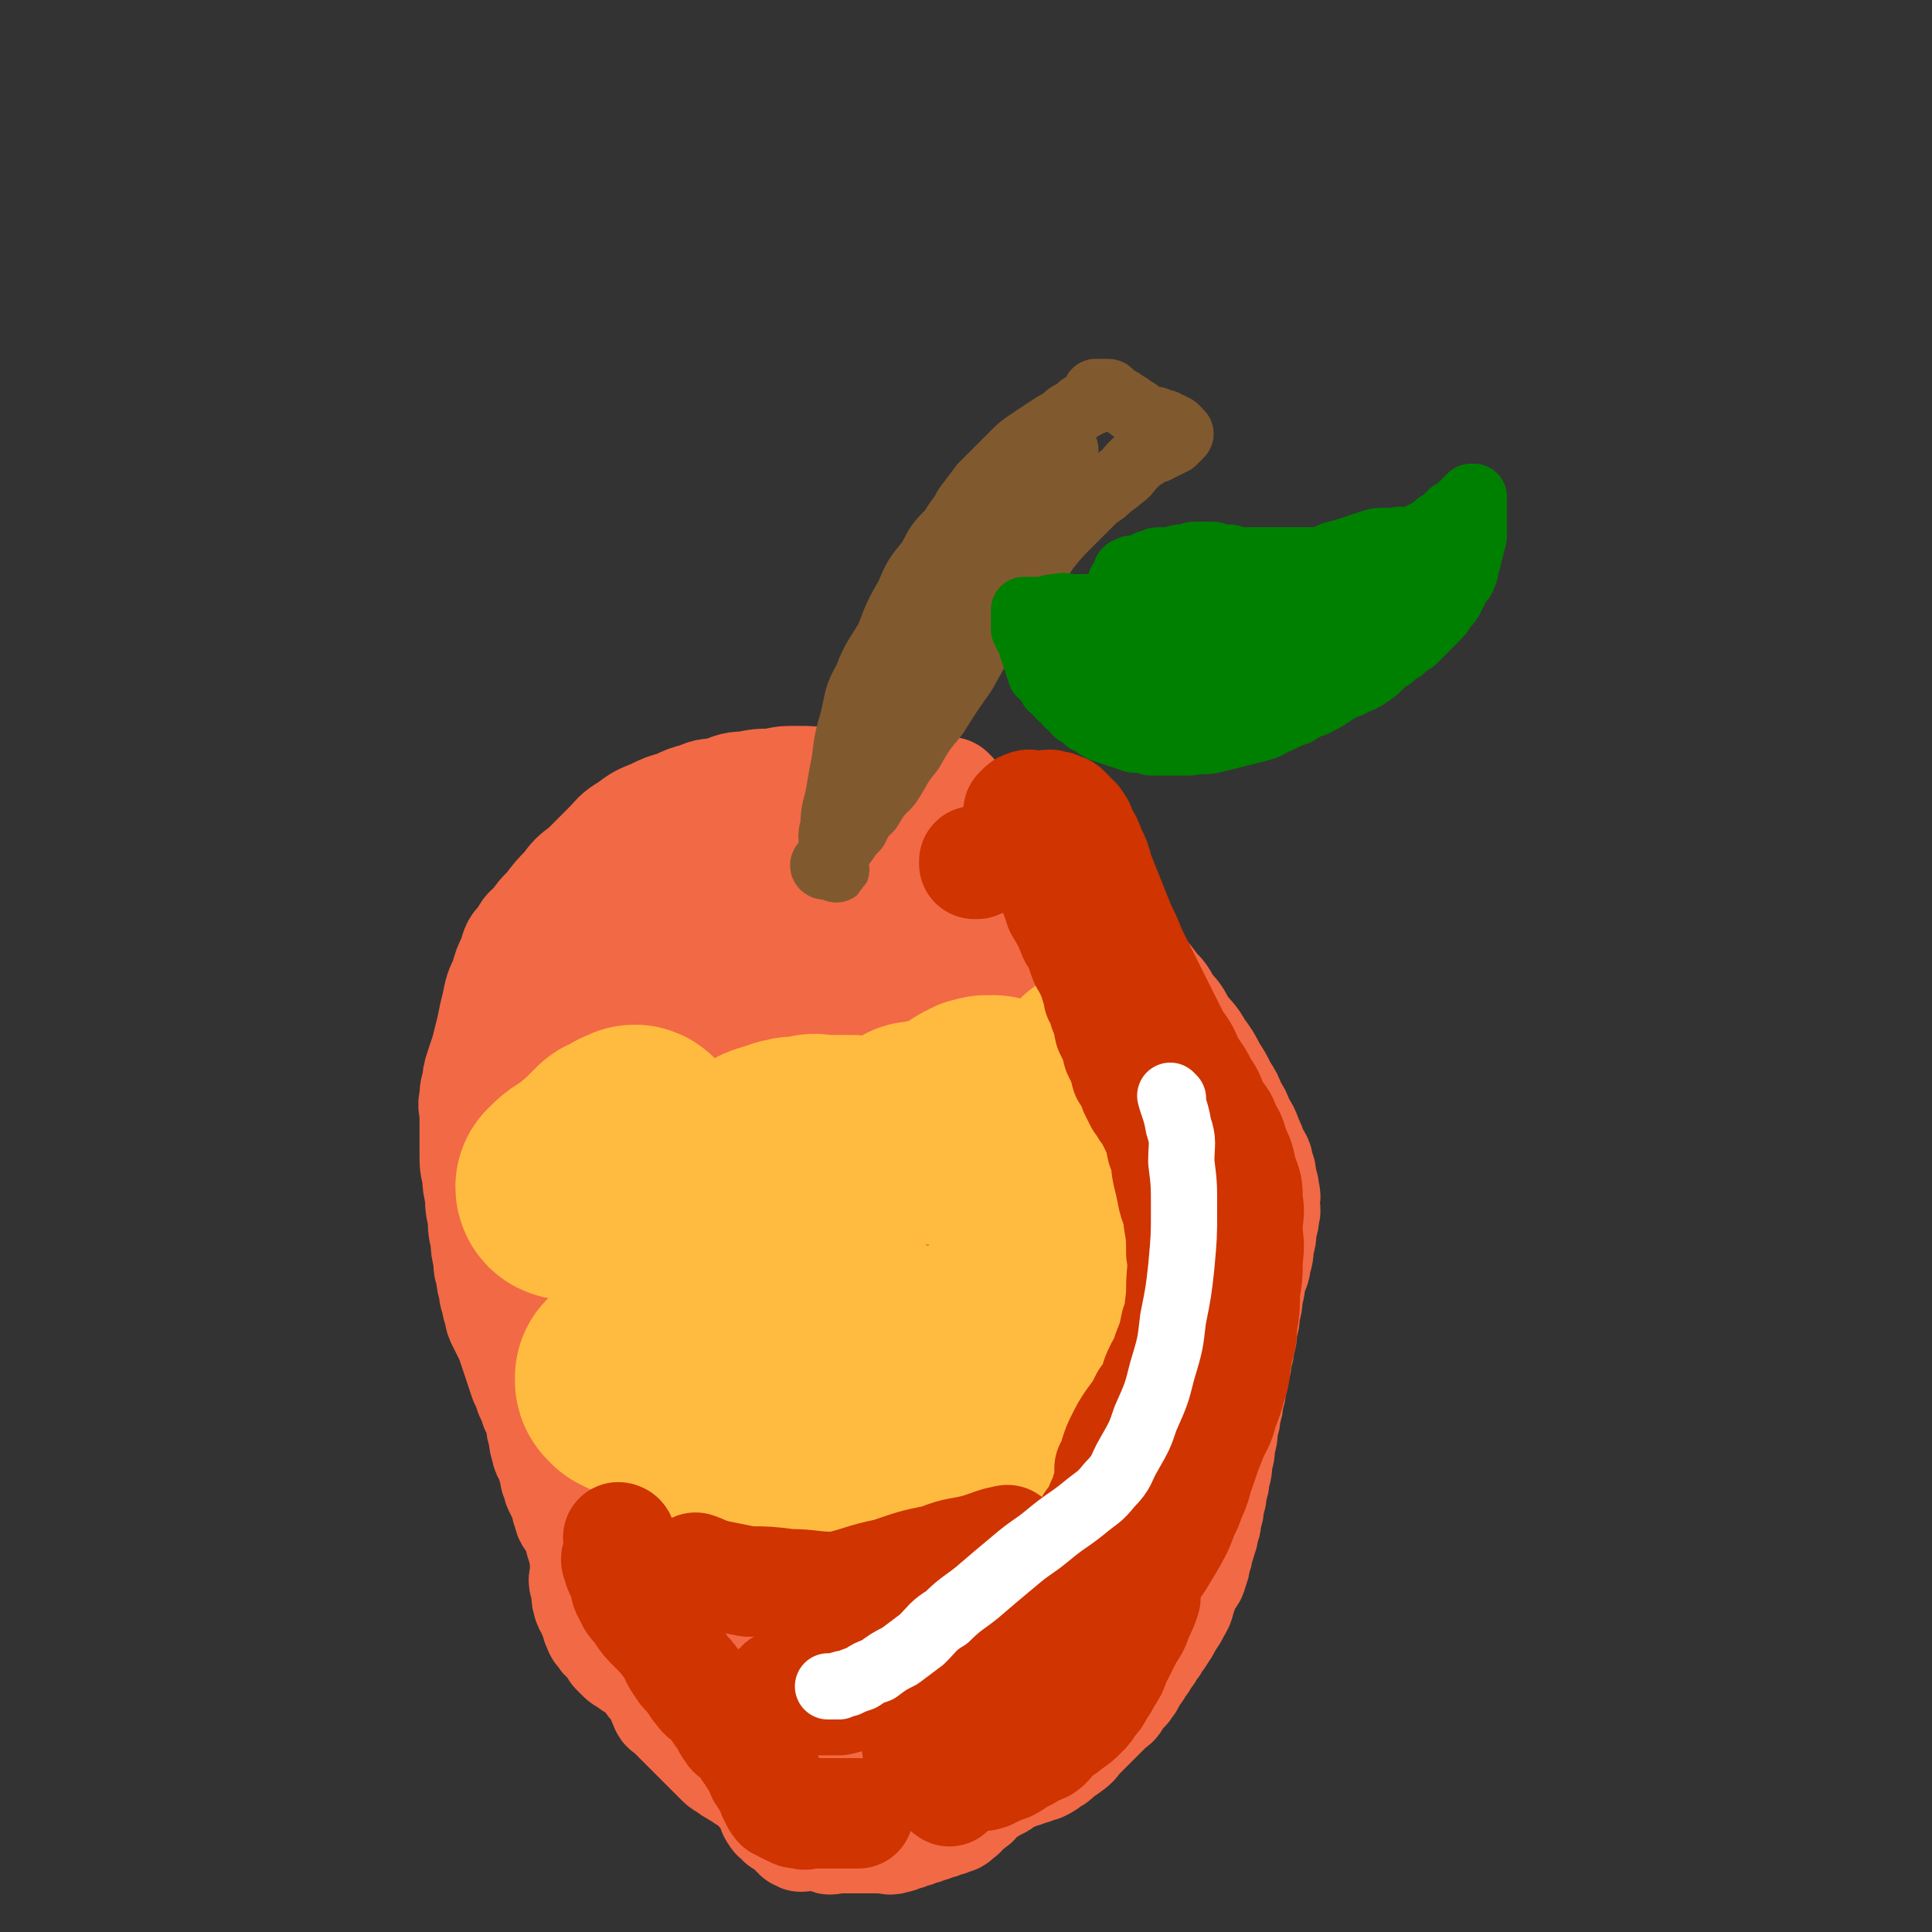 <svg viewBox='0 0 700 700' version='1.1' xmlns='http://www.w3.org/2000/svg' xmlns:xlink='http://www.w3.org/1999/xlink'><rect x="0" y="0" width="700" height="700" fill="#333333" stroke="none"/><g fill='none' stroke='rgb(242,105,70)' stroke-width='40' stroke-linecap='round' stroke-linejoin='round'><path d='M346,314c0,0 -1,-1 -1,-1 0,0 0,0 1,1 0,0 0,0 0,0 0,0 0,0 -1,-1 -1,-1 -1,-1 -2,-1 -1,-1 -1,0 -2,0 -1,0 -2,0 -2,0 -3,-1 -2,-1 -4,-2 -2,-1 -2,-1 -3,-1 -2,-1 -2,-1 -4,-1 -2,0 -2,0 -3,0 -2,0 -3,0 -4,0 -2,-1 -2,-1 -3,-1 -3,-1 -3,0 -5,0 -3,-1 -3,-1 -5,-1 -3,-1 -3,-1 -5,-1 -3,-1 -3,0 -5,0 -3,-1 -3,-1 -6,-1 -2,0 -2,0 -4,0 -2,0 -2,-1 -4,0 -2,0 -2,0 -4,1 -2,0 -2,0 -4,1 -3,0 -3,0 -5,1 -2,0 -2,0 -4,1 -2,0 -2,0 -4,1 -2,0 -2,0 -4,0 -2,0 -2,-1 -4,0 -2,0 -2,0 -3,1 -2,0 -2,0 -3,0 -2,0 -2,-1 -3,0 -2,0 -2,0 -3,1 -2,0 -2,0 -3,1 -2,0 -2,0 -3,1 -2,1 -2,1 -3,2 -2,1 -2,1 -3,2 -2,1 -2,1 -3,2 -2,1 -2,1 -3,2 -2,1 -2,1 -3,2 -2,1 -2,1 -3,2 -1,1 -1,1 -2,2 -1,1 -1,1 -2,2 -1,1 -1,1 -2,2 -1,1 -1,1 -2,2 -1,1 -1,1 -2,2 -1,1 -1,1 -2,2 -1,1 -1,1 -2,3 -1,1 -1,1 -2,2 -1,1 -1,1 -2,3 -1,1 -1,1 -2,3 -1,1 -1,1 -2,3 -1,1 -1,1 -2,3 -1,1 -1,1 -2,3 -1,1 -1,1 -2,3 -1,1 -1,1 -2,3 -1,1 -1,1 -1,3 -1,1 -1,1 -1,3 -1,1 -1,1 -1,3 -1,1 -1,1 -1,3 -1,1 -1,1 -1,3 -1,1 -1,1 -1,3 -1,1 -1,1 -1,3 -1,1 -1,1 -1,3 -1,1 0,1 0,3 0,1 0,1 0,3 0,1 0,1 0,3 0,1 0,1 0,3 0,1 0,1 0,3 0,1 0,1 0,3 0,1 0,1 0,3 0,1 0,1 0,3 0,1 -1,1 0,2 0,1 0,1 1,2 0,1 0,1 0,2 0,1 0,1 0,2 0,1 0,1 0,2 0,1 -1,1 0,2 0,1 0,1 1,2 0,1 0,1 0,2 0,1 0,1 0,2 0,0 0,0 0,1 0,0 0,0 0,1 0,1 0,1 0,2 0,0 0,0 0,1 0,1 0,1 0,2 0,1 0,1 0,2 0,1 0,1 0,2 0,1 0,1 0,2 0,1 0,1 0,2 0,1 0,1 0,2 0,1 0,1 0,2 0,1 0,1 0,3 0,1 0,1 0,3 0,1 -1,1 0,3 0,1 0,1 1,3 0,1 0,1 1,3 0,1 0,1 1,3 0,1 0,1 1,3 0,1 0,1 1,3 0,1 0,1 1,3 0,1 0,1 1,3 0,1 0,1 1,3 0,1 0,1 1,3 0,1 0,1 1,3 0,1 0,1 1,3 0,1 0,1 1,3 1,2 1,1 2,4 1,2 0,2 1,5 1,3 1,3 2,6 0,3 0,3 1,6 0,2 0,2 1,5 0,2 0,2 1,5 0,2 0,2 1,4 0,2 0,2 1,4 0,1 0,1 1,3 0,1 0,1 1,3 0,1 0,1 1,3 0,1 0,1 1,3 0,1 0,1 1,3 0,1 0,1 1,3 0,1 0,1 0,3 0,1 0,1 0,3 0,1 -1,1 0,3 0,1 0,1 1,3 0,1 0,1 0,3 0,1 0,1 0,3 0,1 0,1 0,3 0,1 -1,1 0,3 0,1 0,1 1,3 0,1 -1,1 0,3 0,1 0,1 1,2 0,1 0,1 1,2 0,1 0,1 1,3 0,1 0,1 1,3 0,1 1,1 2,3 1,1 1,0 2,2 1,1 1,1 2,3 1,1 1,1 2,2 1,1 1,1 3,2 1,1 1,1 3,2 1,1 1,1 3,2 1,1 1,0 3,2 1,1 1,1 3,3 1,1 1,1 3,3 1,1 1,1 2,2 1,1 1,1 3,3 1,1 1,1 3,3 2,1 2,1 4,3 1,1 1,1 3,2 1,1 1,1 3,2 1,1 1,0 3,2 2,1 2,1 4,3 2,1 2,1 4,3 1,1 2,0 4,2 1,0 1,1 3,2 1,1 1,1 3,2 1,0 1,0 3,1 2,0 2,0 4,1 2,0 2,0 4,0 1,1 1,1 3,1 1,1 1,0 3,0 1,0 1,0 3,0 1,0 1,0 3,0 2,0 2,0 4,0 2,0 2,0 4,0 1,0 1,0 3,0 1,0 1,0 3,0 1,0 1,0 3,0 1,0 1,0 3,0 1,0 1,0 3,0 2,0 2,0 4,0 1,0 1,0 3,0 1,0 1,0 3,0 1,0 1,0 3,0 2,0 2,0 4,0 2,0 2,0 4,0 1,0 2,1 3,0 3,0 2,0 4,-1 2,0 2,0 4,0 2,-1 2,-1 4,-1 2,-1 2,-1 4,-1 2,-1 2,-1 3,-1 2,-1 2,-1 3,-1 2,-1 2,-1 3,-1 2,-1 2,-1 3,-2 2,-1 2,-1 3,-2 2,-2 3,-2 4,-3 3,-2 2,-2 4,-4 2,-2 2,-2 4,-4 2,-2 2,-2 3,-3 1,-1 1,-1 2,-2 1,-1 1,-1 2,-2 1,-1 2,-1 2,-2 2,-2 1,-2 2,-3 1,-2 2,-1 2,-2 2,-2 1,-2 2,-3 1,-2 1,-2 2,-3 1,-2 1,-2 2,-3 1,-2 1,-2 2,-3 1,-2 1,-2 2,-3 1,-2 1,-2 2,-3 2,-3 2,-3 3,-5 2,-3 2,-3 3,-5 2,-3 1,-3 2,-5 1,-3 1,-3 2,-5 1,-2 2,-2 2,-4 1,-2 1,-2 1,-4 1,-2 1,-2 1,-4 1,-2 1,-2 1,-3 1,-2 1,-2 1,-4 1,-2 1,-2 1,-4 1,-3 1,-3 1,-5 1,-3 1,-3 1,-5 1,-3 1,-3 1,-5 1,-3 1,-3 1,-6 1,-3 1,-3 1,-6 1,-3 1,-3 1,-6 1,-3 1,-3 1,-5 1,-3 1,-3 1,-5 1,-3 1,-3 1,-5 1,-3 1,-3 1,-5 1,-3 1,-3 1,-5 1,-3 1,-3 1,-5 1,-3 1,-3 1,-6 1,-3 1,-3 1,-6 1,-3 1,-3 1,-6 1,-3 1,-3 1,-6 1,-3 2,-3 2,-6 1,-3 1,-3 1,-6 1,-3 1,-3 1,-6 1,-3 1,-3 1,-5 1,-2 0,-2 0,-4 0,-2 1,-2 0,-4 0,-2 0,-2 -1,-4 0,-3 0,-3 -1,-5 0,-3 -1,-3 -2,-5 -1,-3 -1,-3 -2,-5 -1,-3 -1,-3 -3,-6 -1,-3 -1,-3 -3,-6 -1,-3 -1,-3 -3,-6 -2,-4 -2,-4 -4,-7 -2,-4 -2,-4 -5,-8 -2,-4 -3,-4 -6,-8 -2,-4 -2,-4 -5,-7 -2,-4 -2,-4 -5,-7 -2,-3 -2,-3 -5,-6 -2,-3 -2,-3 -5,-5 -3,-3 -2,-3 -6,-6 -2,-3 -2,-3 -6,-5 -2,-2 -3,-2 -6,-4 -3,-2 -2,-2 -6,-4 -3,-2 -3,-2 -7,-4 -4,-3 -4,-3 -9,-5 -4,-2 -4,-3 -9,-4 -4,-2 -4,-2 -9,-3 -6,-2 -6,-2 -11,-2 -6,-1 -6,-1 -11,0 -7,0 -7,0 -13,1 -7,0 -7,0 -14,2 -7,1 -7,1 -14,3 -6,1 -6,1 -11,3 -5,1 -5,1 -9,2 -3,0 -3,0 -6,1 '/><path d='M345,288c0,0 -1,-1 -1,-1 0,0 1,1 1,1 -2,0 -2,-1 -4,-1 -3,-1 -3,0 -5,0 -3,-1 -2,-1 -4,-1 -4,-1 -4,0 -8,0 -4,-1 -4,-1 -7,-1 -4,-1 -4,0 -8,0 -5,-1 -5,-1 -9,-1 -6,-1 -6,-1 -11,-1 -5,0 -5,0 -9,1 -5,0 -5,0 -10,1 -5,0 -5,1 -9,2 -4,1 -4,0 -8,2 -4,1 -4,1 -8,3 -4,1 -4,1 -8,3 -5,2 -5,2 -9,5 -5,3 -4,3 -8,7 -4,4 -4,4 -8,8 -4,3 -4,3 -7,7 -3,3 -3,3 -6,7 -3,3 -3,3 -5,6 -2,2 -3,2 -4,5 -3,3 -3,3 -4,7 -2,4 -2,4 -3,8 -2,4 -2,4 -3,9 -1,4 -1,4 -2,9 -1,4 -1,4 -2,8 -1,3 -1,3 -2,6 -1,3 -1,3 -1,6 -1,2 -1,2 -1,5 -1,3 0,3 0,6 0,3 0,3 0,7 0,3 0,3 0,7 0,4 0,4 1,8 0,3 0,3 1,7 0,4 0,4 1,8 0,4 0,4 1,8 0,3 0,3 1,7 0,3 0,3 1,6 0,2 0,2 1,5 0,2 0,2 1,4 0,2 0,2 1,4 0,2 0,2 1,4 1,2 1,2 2,4 1,2 1,2 2,5 1,3 1,3 2,6 1,3 1,3 2,6 1,2 1,2 2,5 1,2 1,2 2,5 1,2 1,2 2,5 0,2 0,2 1,5 0,2 0,2 1,5 0,2 1,1 2,4 0,1 0,2 1,4 0,2 0,2 1,4 0,1 0,1 1,3 1,2 1,1 2,4 0,1 0,2 1,4 0,2 1,2 2,4 1,2 1,1 2,4 0,1 0,2 1,4 0,2 1,2 2,4 0,1 0,1 1,3 0,1 1,1 2,3 0,1 0,1 1,3 0,1 0,1 1,3 1,2 1,2 2,4 1,2 0,2 2,4 1,2 1,2 3,4 1,1 1,1 2,3 1,1 1,1 2,3 1,1 1,1 2,3 1,1 1,1 2,3 0,1 0,1 1,3 0,1 0,1 1,3 0,1 0,1 1,3 0,1 1,1 2,3 1,1 1,1 2,3 0,1 0,1 1,3 0,1 1,1 2,2 1,1 1,1 2,2 1,1 1,1 2,2 1,1 1,1 2,2 1,1 1,1 3,3 1,1 1,1 3,3 1,1 1,1 3,3 1,1 1,1 3,3 1,1 1,1 3,2 1,1 1,1 3,2 1,1 1,0 3,2 1,0 1,1 2,1 1,1 1,1 2,2 1,1 1,1 2,2 1,1 1,1 2,2 0,1 0,1 1,2 0,1 0,1 1,2 0,1 0,2 1,2 0,2 1,1 2,2 0,1 0,1 1,1 1,1 1,1 2,1 0,1 0,1 1,1 0,1 0,1 1,1 0,1 0,1 1,1 0,1 0,1 1,1 0,1 1,0 2,0 1,0 1,0 2,0 1,0 1,0 2,0 1,0 1,0 2,0 1,1 1,1 2,1 1,1 1,0 3,0 1,0 1,0 3,0 1,0 1,0 3,0 1,0 1,0 3,0 1,0 1,0 3,0 1,0 1,0 3,0 1,0 1,0 3,0 1,0 1,1 3,0 1,0 1,0 3,-1 1,0 1,0 3,-1 1,0 1,0 3,-1 1,0 1,0 3,-1 1,0 1,0 3,-1 1,0 1,0 3,-1 1,0 1,0 3,-1 1,0 1,0 3,-2 1,0 0,-1 2,-2 1,-1 1,0 2,-2 2,0 1,-1 2,-2 2,-1 2,-1 3,-2 2,-1 2,-1 3,-2 2,-1 2,0 3,-2 2,-1 2,-1 3,-2 2,-2 2,-2 3,-4 2,-2 2,-2 3,-4 2,-3 2,-3 3,-5 2,-3 3,-3 4,-5 2,-3 2,-3 3,-5 2,-3 2,-3 3,-5 2,-3 2,-3 3,-5 2,-3 2,-3 3,-5 2,-3 2,-3 3,-6 2,-3 1,-3 2,-5 1,-3 1,-3 2,-5 1,-3 1,-3 2,-5 1,-3 2,-3 2,-5 2,-3 1,-3 2,-6 1,-4 1,-4 2,-7 2,-4 2,-4 3,-8 2,-4 2,-4 3,-8 2,-4 2,-4 3,-8 2,-4 1,-4 2,-7 1,-4 1,-4 2,-7 1,-4 1,-4 2,-7 1,-4 1,-4 2,-7 1,-4 1,-4 2,-8 1,-5 2,-5 2,-9 1,-5 1,-5 1,-10 1,-6 1,-6 1,-11 1,-6 0,-6 0,-11 0,-5 1,-5 0,-9 0,-4 0,-4 -1,-8 0,-4 0,-4 -1,-8 0,-5 0,-5 -2,-9 -1,-5 -2,-5 -4,-9 -2,-6 -1,-6 -4,-11 -2,-6 -2,-6 -5,-11 -2,-6 -3,-6 -6,-11 -3,-6 -3,-7 -7,-12 -3,-6 -3,-6 -8,-11 -3,-4 -3,-5 -7,-8 -3,-4 -3,-3 -8,-6 -4,-3 -4,-3 -9,-6 -4,-3 -4,-3 -9,-5 -5,-3 -5,-2 -10,-4 -7,-2 -7,-3 -13,-4 -7,-2 -7,-2 -14,-2 -8,-1 -8,-1 -16,0 -8,0 -9,-1 -16,1 -8,1 -8,2 -15,4 -7,2 -7,1 -13,4 -6,2 -6,2 -11,6 -5,2 -5,2 -9,6 -4,3 -4,4 -7,8 -4,4 -4,4 -7,9 -3,4 -3,4 -5,10 -2,4 -2,5 -3,10 -1,4 -1,4 -1,9 0,4 0,4 1,8 1,3 0,3 3,6 2,2 2,2 6,3 4,1 5,0 10,0 9,-2 9,-2 18,-4 12,-4 12,-4 24,-8 12,-5 12,-5 24,-10 12,-6 12,-5 24,-11 9,-6 9,-6 19,-12 7,-5 7,-6 13,-11 5,-4 5,-4 8,-8 2,-3 2,-3 3,-5 1,-2 2,-2 1,-4 0,-2 0,-3 -2,-4 -2,-3 -3,-3 -7,-3 -7,-1 -8,0 -15,1 -13,2 -13,1 -25,5 -16,4 -17,4 -31,12 -14,6 -14,7 -27,16 -12,7 -12,7 -23,16 -10,7 -10,7 -18,15 -6,5 -6,5 -10,12 -3,5 -3,5 -4,11 -1,3 -1,4 0,8 1,3 1,3 4,5 3,2 3,3 8,4 7,1 7,1 15,1 10,-1 10,-1 20,-3 12,-3 13,-3 25,-7 12,-5 12,-5 23,-12 9,-7 9,-8 18,-15 6,-6 6,-6 13,-12 3,-4 3,-5 7,-9 1,-3 2,-3 3,-6 0,-3 0,-3 -1,-5 -2,-2 -2,-3 -4,-3 -6,-1 -7,-1 -12,1 -11,3 -11,3 -21,8 -14,6 -14,6 -26,14 -12,7 -12,8 -23,17 -10,8 -10,8 -19,18 -7,6 -7,6 -12,13 -3,4 -4,4 -5,9 -1,2 -1,3 0,6 1,2 1,2 4,3 4,1 5,1 10,1 9,-1 9,-2 19,-4 12,-4 12,-5 25,-9 14,-6 15,-5 29,-12 12,-7 12,-8 24,-15 9,-6 9,-6 17,-12 7,-5 7,-5 12,-9 3,-3 3,-3 5,-5 1,-1 2,-1 2,-2 1,-1 0,-1 -1,-1 -2,0 -3,0 -6,2 -8,3 -8,3 -15,8 -14,7 -14,7 -27,16 -14,8 -14,8 -26,18 -12,9 -12,9 -23,19 -9,8 -9,8 -17,17 -7,6 -7,6 -12,14 -4,3 -4,3 -6,8 -1,1 -2,2 -1,4 0,1 1,2 3,3 4,1 4,1 9,1 9,-1 9,-1 18,-3 13,-4 14,-4 27,-9 14,-6 14,-7 28,-14 11,-7 11,-7 22,-14 8,-6 8,-6 15,-12 5,-4 5,-4 9,-7 3,-2 3,-2 4,-4 1,-1 1,-2 1,-2 0,-1 0,-1 -1,0 -4,1 -4,1 -8,3 -9,5 -9,5 -18,11 -15,9 -15,9 -28,20 -13,9 -13,9 -24,20 -10,9 -10,9 -19,19 -8,7 -8,7 -14,15 -4,4 -4,4 -7,10 -2,2 -3,2 -2,5 0,1 1,1 3,2 4,0 4,1 9,0 8,-2 8,-3 17,-6 12,-7 13,-7 25,-14 11,-8 11,-9 22,-17 8,-7 8,-7 17,-13 5,-5 5,-5 10,-9 4,-3 4,-3 6,-5 2,-1 2,-1 2,-2 1,-1 1,-2 0,-1 -1,0 -1,1 -3,2 -4,3 -4,3 -9,7 -8,7 -8,7 -16,15 -10,9 -10,9 -19,20 -9,8 -9,8 -16,18 -6,7 -7,7 -11,15 -4,5 -4,5 -5,11 -2,3 -2,4 -1,8 0,2 0,3 2,5 2,2 2,2 6,3 5,1 6,0 12,0 9,-2 9,-2 19,-5 11,-4 11,-4 23,-9 9,-4 8,-5 17,-9 7,-4 8,-4 14,-7 5,-3 4,-3 8,-5 3,-2 3,-2 5,-3 1,-1 3,-2 2,-1 0,0 -2,1 -4,3 -5,4 -5,4 -10,9 -8,7 -8,7 -17,15 -8,7 -8,7 -15,16 -7,7 -7,7 -13,15 -5,5 -5,4 -9,10 -3,3 -3,3 -5,8 -2,1 -1,2 -2,4 -1,1 -2,1 -1,2 0,0 1,1 2,1 2,-1 3,-1 6,-2 6,-4 6,-4 12,-8 7,-6 8,-6 15,-12 8,-8 8,-8 15,-17 8,-10 8,-10 14,-20 7,-12 7,-13 12,-25 6,-13 6,-13 9,-26 3,-14 3,-14 3,-28 1,-11 1,-11 0,-21 0,-7 0,-7 -2,-14 -1,-5 -1,-5 -3,-9 0,-3 0,-3 -2,-5 0,-2 0,-2 -2,-4 0,-2 0,-2 -2,-3 0,-1 0,-2 -2,-2 0,-1 -1,-1 -2,-1 -1,-1 0,-1 -2,-1 -1,0 -2,-1 -4,1 -2,1 -2,2 -4,5 -2,4 -2,4 -4,9 -2,6 -2,6 -3,13 -1,8 -1,8 -1,16 0,9 1,9 1,19 2,10 2,10 3,21 1,9 1,9 1,19 1,8 1,8 1,17 1,7 1,7 0,15 0,6 0,6 -2,12 -1,5 -1,5 -4,10 -2,4 -2,5 -6,9 -3,3 -4,3 -9,6 -5,2 -5,2 -10,5 -6,2 -6,2 -12,4 -6,1 -6,2 -12,3 -7,1 -7,0 -13,1 -5,0 -5,0 -10,0 -5,-1 -5,-1 -9,-2 -3,-2 -3,-2 -5,-4 -3,-4 -3,-4 -4,-7 -2,-6 -1,-6 -1,-11 0,-7 0,-7 1,-14 0,-9 0,-9 1,-18 0,-10 0,-10 0,-19 -1,-9 0,-9 -1,-17 -2,-8 -2,-8 -4,-15 -3,-7 -3,-6 -6,-12 -3,-5 -2,-6 -5,-10 -3,-5 -3,-5 -6,-8 -3,-3 -3,-3 -5,-5 -2,-2 -2,-2 -4,-3 -2,-1 -2,-1 -4,-1 -3,0 -3,0 -5,1 -4,1 -4,1 -6,4 -3,3 -4,3 -5,7 -2,5 -2,6 -2,12 -1,7 -1,7 0,14 0,8 0,8 3,17 2,9 3,9 7,19 4,9 4,9 9,19 4,9 4,9 9,19 4,8 4,8 9,16 3,6 3,6 7,12 1,3 1,3 4,6 0,0 1,0 1,0 0,-3 0,-3 0,-5 -2,-7 -2,-6 -4,-12 -3,-9 -3,-9 -6,-17 -4,-9 -4,-8 -7,-16 -3,-6 -2,-6 -4,-11 -2,-4 -2,-4 -3,-6 -1,-2 -1,-2 -2,-3 -1,-1 -1,-1 -1,-1 -1,-1 -1,-1 -1,0 -1,0 -1,0 -1,1 -1,1 -2,1 -2,4 -1,3 -1,4 0,8 0,6 -1,6 1,12 1,6 1,6 4,12 2,5 2,6 6,11 3,4 3,4 8,7 5,2 5,2 11,3 6,0 7,0 13,-2 9,-4 9,-5 18,-11 10,-8 10,-9 21,-17 9,-9 9,-9 19,-18 8,-8 8,-8 15,-16 6,-7 6,-8 11,-14 5,-6 6,-6 10,-11 4,-4 3,-5 6,-8 2,-3 2,-2 4,-4 1,-1 1,-1 1,-1 0,-1 0,-1 -1,0 -2,1 -2,1 -5,4 -5,4 -5,5 -10,10 -8,8 -8,8 -17,17 -10,10 -9,10 -19,20 -10,9 -10,9 -20,18 -10,7 -10,7 -19,15 -7,5 -7,5 -13,10 -5,3 -5,3 -10,6 -3,1 -3,1 -6,2 -2,0 -2,0 -3,0 -1,-1 -1,-1 0,-1 1,-3 1,-3 4,-5 5,-7 5,-7 12,-13 9,-9 9,-9 20,-17 10,-10 10,-10 22,-18 10,-8 11,-7 22,-14 8,-6 7,-7 15,-12 7,-5 8,-4 14,-8 5,-3 4,-3 8,-5 3,-2 3,-2 5,-3 1,-1 2,-1 2,-1 1,0 1,0 0,1 0,2 0,2 -2,4 -3,4 -3,4 -7,8 -5,6 -5,6 -11,12 -6,6 -6,6 -14,12 -5,5 -5,5 -11,10 -5,4 -5,4 -10,8 -4,2 -4,1 -7,4 -2,0 -2,1 -3,2 -1,0 -2,1 -2,1 -1,0 -2,-1 -1,-1 0,-2 0,-3 2,-4 2,-5 2,-4 6,-8 3,-5 3,-6 8,-10 3,-4 3,-4 7,-7 '/><path d='M321,631c0,0 -1,-1 -1,-1 0,0 0,1 1,1 4,-2 5,-2 10,-4 7,-4 7,-4 14,-7 9,-6 9,-5 17,-11 10,-7 10,-8 19,-15 '/></g>
<g fill='none' stroke='rgb(129,89,47)' stroke-width='24' stroke-linecap='round' stroke-linejoin='round'><path d='M303,315c0,0 -1,-1 -1,-1 0,0 1,1 1,1 -1,-4 -1,-4 -1,-8 -1,-4 -1,-4 0,-8 0,-6 1,-6 2,-12 1,-6 1,-6 2,-11 1,-8 1,-8 3,-15 2,-8 1,-8 5,-15 3,-8 4,-8 8,-15 3,-8 3,-8 7,-15 3,-7 3,-7 8,-13 3,-6 3,-6 8,-11 2,-4 3,-4 5,-8 3,-4 3,-4 6,-8 3,-3 3,-3 6,-6 3,-3 3,-3 5,-5 3,-3 3,-3 6,-5 3,-2 3,-2 6,-4 3,-2 3,-2 5,-3 3,-2 2,-2 4,-3 2,-1 2,-1 3,-2 1,-1 1,-1 2,-1 1,-1 2,-1 2,-1 1,-1 1,-1 1,-1 1,-1 1,-1 1,-1 1,-1 0,-1 0,-1 0,-1 0,-1 0,-1 1,0 1,0 1,0 1,0 1,0 1,0 1,0 1,0 1,0 1,0 1,0 1,0 1,0 1,0 1,1 1,0 1,0 1,1 1,0 1,0 2,1 1,0 1,0 2,1 2,1 2,1 3,2 2,1 2,1 3,2 2,1 2,1 4,2 2,0 2,0 3,1 2,0 2,0 3,1 1,0 1,0 2,1 1,0 1,0 1,1 1,0 1,0 1,1 1,0 1,0 0,1 0,0 0,0 -1,1 0,0 0,0 -1,1 -1,0 -1,0 -2,1 -1,0 -1,0 -2,1 -1,0 -1,0 -2,1 -1,0 -1,0 -3,1 -1,1 -1,1 -3,2 -1,1 -1,1 -3,3 -2,2 -1,2 -4,4 -2,2 -3,2 -6,5 -3,2 -3,2 -6,5 -3,3 -3,3 -7,7 -4,4 -4,4 -8,9 -4,6 -4,6 -9,13 -5,7 -5,7 -11,15 -5,8 -5,8 -10,17 -5,7 -5,7 -10,15 -5,6 -5,6 -9,13 -5,6 -4,6 -8,12 -4,4 -4,4 -7,9 -3,3 -3,3 -5,7 -2,2 -2,2 -4,5 -2,2 -2,2 -3,4 -1,1 -1,1 -2,3 -1,0 -1,0 -1,1 -1,0 -1,1 -1,1 -1,0 -1,-1 0,-1 0,-1 0,-1 1,-1 '/><path d='M386,163c0,0 -1,-1 -1,-1 0,0 1,1 0,1 -1,2 -2,2 -4,5 -2,4 -2,4 -5,8 -4,5 -5,4 -9,10 -5,7 -5,8 -10,16 -4,8 -4,8 -8,16 -4,7 -4,7 -7,14 -3,5 -3,5 -5,10 -2,4 -3,4 -4,8 -2,4 -2,4 -3,9 -2,3 -2,3 -3,7 -2,3 -1,3 -2,6 -1,2 -2,2 -2,4 -1,1 -1,1 -1,3 -1,1 -1,1 -1,2 -1,1 0,1 0,2 0,0 0,0 0,1 0,0 0,0 0,1 '/></g>
<g fill='none' stroke='rgb(0,128,0)' stroke-width='24' stroke-linecap='round' stroke-linejoin='round'><path d='M407,216c0,0 -1,-1 -1,-1 0,0 0,1 0,1 0,0 0,0 0,0 1,0 0,-1 0,-1 0,0 0,1 0,1 0,0 0,0 0,0 0,-1 -1,-1 -1,-2 0,-1 1,-1 1,-1 1,-1 0,-1 0,-1 0,-1 0,-1 0,-1 1,-1 1,-1 1,-1 1,-1 1,-1 1,-1 1,-1 0,-2 0,-2 1,-1 1,0 1,0 1,-1 1,-1 1,-1 1,0 1,0 1,0 1,0 1,0 2,0 1,0 1,-1 2,-1 1,-1 1,-1 2,-1 2,-1 2,-1 3,-1 2,0 2,0 3,0 1,0 1,0 2,0 2,-1 2,-1 3,-1 1,0 1,0 2,0 2,-1 2,-1 3,-1 1,0 1,0 2,0 2,0 2,0 3,0 2,0 2,0 4,1 2,0 2,0 3,0 2,0 2,1 4,1 3,0 3,0 5,0 3,0 3,0 5,0 3,0 3,0 5,0 3,0 3,0 5,0 3,0 3,0 5,0 3,0 3,0 5,0 3,0 3,-1 6,-1 3,-1 3,-1 6,-1 4,-1 4,0 7,-1 3,-1 3,-1 6,-2 3,-1 3,-1 6,-2 3,-1 3,-1 5,-2 2,-1 2,-1 4,-2 2,-2 2,-2 4,-3 2,-2 2,-2 3,-3 2,-1 2,-1 3,-2 1,-1 1,-1 2,-2 1,-1 1,-1 1,-1 1,-1 1,-1 1,-1 1,0 1,0 1,0 0,0 0,0 0,1 0,0 0,0 0,1 0,0 0,0 0,1 0,0 0,0 0,1 0,1 0,1 0,2 0,1 0,1 0,2 0,1 0,1 0,2 0,1 0,1 0,3 0,2 0,2 -1,4 0,2 0,2 -1,4 0,2 0,2 -1,4 0,2 0,2 -1,4 0,1 -1,1 -2,3 -1,2 -1,2 -2,4 -1,2 -1,2 -3,4 -1,2 -1,2 -3,4 -2,2 -2,2 -4,4 -2,2 -2,2 -4,4 -2,1 -2,1 -4,3 -2,1 -2,1 -4,3 -2,1 -2,1 -4,3 -2,2 -2,2 -5,4 -3,2 -3,1 -6,3 -3,1 -3,1 -6,3 -3,2 -3,2 -7,4 -3,1 -3,1 -6,3 -3,1 -3,1 -7,3 -3,1 -3,2 -7,3 -4,1 -4,1 -8,2 -4,1 -4,1 -8,2 -4,1 -4,0 -9,1 -4,0 -4,0 -8,0 -3,0 -3,0 -6,0 -3,-1 -3,-1 -6,-1 -3,-1 -3,-1 -6,-2 -3,-1 -3,-1 -6,-2 -2,-1 -2,-2 -5,-3 -2,-2 -2,-2 -4,-3 -1,-2 -1,-2 -3,-3 -1,-2 -1,-2 -3,-3 -1,-2 -1,-2 -3,-3 -1,-2 0,-2 -2,-3 0,-1 -1,-1 -2,-2 0,-2 0,-2 -1,-3 0,-2 0,-2 -1,-3 0,-2 0,-2 -1,-3 0,-2 0,-2 -1,-3 0,-1 0,-1 -1,-2 0,-1 0,-1 -1,-2 0,-1 0,-1 0,-2 0,-1 0,-1 0,-1 0,-1 0,-1 0,-1 0,-1 0,-1 0,-1 0,-1 0,-1 0,-1 0,-1 0,-1 0,-1 1,0 1,0 1,0 1,0 1,0 1,0 1,0 1,0 2,0 2,0 2,0 3,0 3,-1 3,-1 5,-1 3,-1 3,0 6,0 3,0 3,0 6,0 4,0 4,0 7,0 4,0 4,0 8,0 5,0 5,-1 9,-1 5,-1 5,-1 10,-1 6,-1 6,-1 11,-2 6,-1 6,-2 11,-3 6,-2 6,-2 12,-4 6,-2 6,-2 11,-4 5,-2 5,-2 9,-4 4,-1 4,-1 7,-2 3,-1 3,-1 6,-2 3,-1 3,-1 5,-1 2,0 2,0 4,0 2,0 2,-1 3,0 1,0 1,0 2,1 1,0 1,0 1,1 1,1 1,1 0,2 -1,1 -1,1 -3,3 -3,2 -3,2 -6,5 -4,3 -4,3 -9,6 -5,3 -5,2 -11,5 -5,2 -5,2 -11,4 -6,2 -6,1 -12,3 -6,1 -6,2 -12,3 -5,1 -5,0 -11,1 -5,0 -5,0 -10,1 -4,0 -4,0 -8,1 -3,0 -3,0 -7,1 -3,0 -3,0 -6,1 -2,0 -2,0 -5,1 -1,0 -1,0 -3,1 -1,0 -1,0 -2,1 0,0 -1,0 -1,1 0,1 1,1 1,2 2,1 2,1 3,3 3,1 3,2 5,3 4,1 4,1 8,2 5,1 5,1 10,1 6,0 6,-1 12,-1 6,-1 6,-1 12,-2 6,-2 6,-2 12,-4 7,-2 7,-2 13,-4 6,-2 6,-2 11,-4 6,-3 6,-3 11,-5 5,-2 5,-2 9,-4 3,-2 3,-2 6,-4 2,-2 2,-2 4,-3 1,-1 1,-1 2,-2 1,-1 1,-1 1,-2 0,-1 1,-1 0,-1 0,-1 -1,-1 -2,-1 -2,-1 -2,-1 -5,0 -4,0 -4,0 -9,2 -6,2 -6,2 -12,5 -6,2 -6,2 -13,5 -7,3 -7,3 -14,6 -7,2 -7,2 -14,5 -6,2 -6,2 -13,4 -5,1 -5,2 -11,3 -4,1 -4,0 -9,1 -3,0 -3,0 -6,1 -2,0 -2,0 -4,1 -1,0 -1,0 -3,1 -1,0 -2,0 -2,0 0,0 1,0 2,0 4,-1 4,-1 7,-1 7,-2 7,-2 13,-3 9,-3 9,-3 17,-5 10,-3 10,-2 20,-5 8,-2 8,-2 16,-5 5,-2 5,-2 9,-4 '/></g>
<g fill='none' stroke='rgb(242,105,70)' stroke-width='80' stroke-linecap='round' stroke-linejoin='round'><path d='M246,320c0,0 -1,-1 -1,-1 0,0 0,0 1,1 0,0 0,0 0,0 -3,2 -3,2 -5,4 -3,1 -4,1 -6,3 -3,1 -3,2 -5,4 -2,1 -2,1 -4,3 -2,1 -2,1 -4,3 -2,1 -2,1 -3,3 -2,1 -2,0 -3,2 -1,0 -1,1 -1,2 -1,1 -1,1 -1,2 -1,1 -1,1 0,2 2,1 2,1 5,2 4,1 4,1 8,2 4,1 4,1 8,2 3,0 3,0 6,1 2,0 2,0 4,2 1,0 1,0 2,2 1,1 0,2 1,4 0,1 0,1 0,3 -1,1 -1,1 -1,3 -1,2 0,2 0,4 0,1 -1,1 0,3 0,1 0,1 2,3 1,1 2,1 4,3 2,1 2,2 6,3 4,1 4,1 9,2 5,0 5,0 11,0 7,-1 7,-1 14,-2 6,-2 6,-2 13,-4 5,-2 5,-3 11,-5 4,-3 4,-3 9,-5 3,-2 3,-2 7,-4 2,-2 1,-2 4,-3 1,-1 1,-1 3,-2 1,-1 1,-1 3,-2 0,-1 1,-1 2,-1 1,-1 1,-1 2,-2 0,-1 0,-1 1,-2 0,-1 0,-1 0,-2 -1,-1 -1,-1 -1,-2 -1,-1 -1,-1 -1,-2 -1,-1 -1,-1 -1,-1 -1,-1 -1,-1 -1,-1 0,-1 0,-1 1,-1 0,-1 0,-1 2,-1 1,-1 1,-1 3,-1 2,-1 3,-1 4,0 3,0 2,0 4,1 2,0 3,0 4,1 3,1 3,1 4,3 3,2 3,2 4,6 2,3 2,3 2,7 1,3 1,3 1,6 '/></g>
<g fill='none' stroke='rgb(255,187,64)' stroke-width='80' stroke-linecap='round' stroke-linejoin='round'><path d='M206,431c0,0 -1,0 -1,-1 3,-3 3,-3 7,-5 3,-3 3,-3 6,-5 2,-2 2,-3 4,-4 1,-2 1,-1 3,-2 2,-1 2,-2 4,-2 1,-1 1,-1 2,0 0,0 0,0 1,1 0,1 0,1 1,3 0,2 0,2 0,4 0,1 0,1 0,3 0,1 -1,1 0,2 0,1 0,1 1,2 0,0 1,0 2,0 2,-1 2,-1 4,-1 2,-1 2,-1 4,-1 2,-1 2,-1 5,-1 1,-1 1,0 3,0 1,0 1,-1 3,0 1,0 1,0 2,1 1,0 1,0 2,1 1,0 1,0 2,0 1,0 1,0 2,0 1,-1 1,-1 3,-1 1,-1 1,-1 3,-1 2,-1 2,-1 4,-2 1,-1 1,-1 3,-2 2,-1 2,-2 4,-2 2,-1 2,-1 4,-1 1,-1 1,-1 3,-1 1,-1 1,0 3,0 1,0 1,0 2,0 1,0 1,0 2,0 0,-1 0,-1 1,-1 0,-1 0,0 1,0 0,0 0,0 1,0 1,0 1,0 2,0 1,0 1,0 2,0 2,0 2,0 4,0 2,0 2,0 4,0 '/><path d='M333,411c0,0 -1,-1 -1,-1 0,0 0,0 1,1 0,0 0,0 0,0 1,-1 1,-1 3,-1 1,-1 1,-1 3,-1 2,-1 2,0 5,-1 2,-1 2,-2 5,-3 1,-1 1,-1 3,-2 1,-1 1,-1 2,-1 1,-1 1,-1 2,-1 2,-1 2,0 3,0 1,0 1,-1 1,0 1,0 1,0 1,1 1,0 1,0 1,1 1,0 1,-1 1,0 1,0 1,0 1,1 1,0 2,0 2,1 1,0 1,0 1,1 1,0 1,0 2,1 1,0 1,0 2,0 2,0 2,0 3,0 1,0 1,0 2,0 2,-1 2,-1 3,-1 1,0 1,0 2,1 1,0 1,0 2,1 2,0 2,0 3,1 2,0 2,1 2,2 1,1 1,1 1,2 1,1 1,1 2,3 2,1 2,1 3,2 1,0 1,0 2,1 1,0 1,0 2,1 1,0 2,0 2,1 2,0 1,1 2,2 1,1 2,1 2,2 2,1 2,1 2,3 1,1 1,1 1,3 1,1 1,1 1,3 1,1 0,1 0,3 0,2 1,2 0,4 0,2 0,2 -2,4 -1,2 -1,2 -3,4 -1,2 -1,2 -3,4 -1,2 -1,2 -3,4 -1,1 -1,1 -3,3 -1,2 -1,2 -3,4 -1,1 -1,1 -3,3 -1,1 -1,1 -3,2 -1,1 -1,1 -3,2 -1,1 -1,1 -3,2 -1,1 -1,1 -4,2 -1,0 -2,0 -4,1 -2,0 -2,0 -4,1 '/><path d='M317,487c0,0 -1,-1 -1,-1 0,0 0,0 1,1 0,0 0,0 0,0 -3,-1 -3,-2 -5,-2 -3,-1 -3,-1 -5,-1 -3,-1 -3,0 -5,0 -2,0 -2,-1 -4,0 -3,0 -3,0 -6,1 -3,0 -3,0 -6,1 -3,0 -3,0 -5,1 -3,0 -3,0 -5,1 -3,0 -3,0 -6,1 -3,0 -3,0 -5,1 -5,1 -5,1 -9,2 -4,0 -4,0 -8,1 -3,0 -3,0 -6,1 -3,0 -3,0 -5,1 -2,0 -2,0 -3,1 -2,0 -2,0 -3,1 -1,0 -1,0 -2,1 -1,0 -2,0 -2,1 -1,0 0,0 0,1 0,0 -1,0 0,1 0,0 0,0 1,1 1,0 1,0 2,1 1,0 1,0 2,0 1,0 1,-1 3,0 1,0 1,0 3,1 1,0 1,0 3,1 1,0 1,0 2,1 1,0 1,0 3,1 1,0 1,1 3,2 1,1 1,1 3,2 1,1 1,1 3,2 1,0 1,0 2,1 1,0 1,0 2,2 1,1 1,1 2,3 1,1 1,1 2,3 1,2 1,2 2,4 0,1 0,1 1,3 0,1 0,1 1,3 0,1 0,1 1,2 0,1 0,1 1,2 0,1 0,1 1,2 0,1 0,1 1,2 0,1 0,1 1,2 0,0 0,0 1,1 1,0 1,0 2,1 1,0 1,0 2,1 1,0 1,0 3,1 1,0 1,0 2,1 1,0 1,0 2,1 1,0 1,0 2,1 0,0 0,1 1,2 0,1 0,1 1,2 '/><path d='M307,553c0,0 -1,-1 -1,-1 0,0 0,0 1,1 0,0 0,0 0,0 5,-2 5,-2 10,-3 5,-2 5,-2 11,-4 5,-2 5,-2 10,-4 4,-3 4,-3 9,-5 4,-3 4,-2 8,-4 5,-2 5,-2 8,-4 3,-2 3,-2 5,-4 2,-2 2,-2 4,-3 2,-1 2,-1 3,-2 2,-1 2,-1 3,-2 2,-1 1,-2 2,-2 1,-1 2,-1 2,-1 2,-1 1,-1 2,-2 1,-1 1,-1 2,-2 1,-1 1,-1 2,-2 '/><path d='M415,471c0,0 -1,-1 -1,-1 0,0 0,0 0,1 0,0 0,0 0,0 2,-2 2,-2 3,-3 2,-2 2,-2 3,-3 2,-2 1,-2 2,-3 1,-1 2,-1 2,-2 1,-1 1,-1 1,-2 2,-2 2,-2 3,-4 2,-2 2,-2 3,-4 '/><path d='M424,424c0,0 -1,-1 -1,-1 0,0 0,0 0,1 0,0 0,0 0,0 1,0 0,-1 0,-1 0,0 1,1 0,1 -1,-2 -1,-2 -3,-4 -1,-3 -1,-3 -2,-5 -1,-3 0,-3 -2,-5 0,-2 -1,-2 -2,-3 -1,-2 0,-2 -2,-3 -1,-1 -1,-1 -3,-1 -1,-1 0,-2 -2,-2 0,-1 -1,-1 -2,-1 -1,-1 -1,0 -3,-1 -1,-1 0,-2 -2,-3 0,-1 0,-1 -1,-1 0,-1 0,-1 -1,-2 0,-2 0,-2 0,-3 '/></g>
<g fill='none' stroke='rgb(207,52,1)' stroke-width='40' stroke-linecap='round' stroke-linejoin='round'><path d='M225,558c0,0 -1,-1 -1,-1 0,0 1,0 1,1 -1,2 -1,2 -1,5 -1,2 -1,2 0,4 0,2 1,2 2,5 1,3 0,3 2,6 1,3 2,3 4,6 2,3 2,3 5,6 3,3 3,3 6,7 2,3 1,3 4,7 1,2 2,2 4,5 1,1 1,2 3,4 1,2 2,1 4,4 1,1 1,1 3,4 1,1 1,1 2,3 1,1 0,1 2,3 0,1 1,1 2,2 1,1 1,0 2,2 1,1 1,1 2,3 1,1 1,1 2,3 1,1 1,1 2,3 1,1 0,2 2,4 0,1 1,1 2,2 0,2 0,2 1,3 0,2 0,1 1,2 0,1 0,2 1,2 0,1 0,1 1,1 1,1 1,1 2,1 1,1 1,1 2,1 1,1 1,1 3,1 2,1 2,0 4,0 2,0 2,0 5,0 3,0 3,0 6,0 3,0 3,0 6,0 '/><path d='M344,649c0,0 -1,-1 -1,-1 0,0 0,1 1,0 3,-1 3,-2 6,-3 4,-2 5,-1 8,-2 4,-2 4,-2 7,-3 4,-2 4,-3 7,-4 3,-2 4,-2 6,-3 3,-2 2,-3 4,-4 3,-3 3,-2 5,-4 3,-2 3,-2 5,-4 2,-2 2,-2 3,-4 2,-2 2,-2 3,-4 2,-3 2,-3 3,-5 2,-3 2,-3 3,-6 2,-4 2,-4 4,-8 2,-4 3,-4 4,-8 2,-4 2,-4 3,-7 '/><path d='M434,523c0,0 -1,-1 -1,-1 0,0 0,0 0,1 0,0 0,0 0,0 -1,3 -1,2 -3,6 -1,3 -1,4 -3,8 -2,4 -3,4 -6,8 -4,6 -4,6 -9,12 -5,6 -5,7 -12,13 -5,5 -6,4 -13,9 -6,3 -6,3 -13,7 -5,2 -5,2 -11,5 -4,1 -3,2 -8,4 -3,1 -3,1 -7,3 -4,0 -4,0 -7,1 -4,0 -4,0 -7,1 -3,0 -3,0 -6,0 -3,0 -3,0 -5,0 -2,0 -2,-1 -4,0 -3,0 -3,0 -5,1 -3,0 -3,0 -5,0 -3,0 -3,0 -5,0 -2,-1 -2,-1 -4,-1 '/><path d='M253,569c0,0 -1,-1 -1,-1 0,0 0,0 1,1 0,0 0,0 0,0 0,0 -1,-1 -1,-1 3,1 4,2 9,3 5,1 5,1 10,2 7,0 7,0 15,1 8,0 8,1 17,1 9,-2 9,-3 19,-5 9,-3 8,-3 18,-5 7,-3 8,-2 15,-4 6,-2 5,-2 10,-3 '/><path d='M407,533c0,0 -1,-1 -1,-1 0,0 0,0 0,1 0,0 0,0 0,0 1,0 0,-1 0,-1 1,-1 2,-1 3,-1 1,-1 1,-1 1,-1 1,-1 1,-2 1,-2 2,-2 2,-1 3,-2 2,-2 2,-2 4,-3 2,-2 2,-2 4,-3 '/><path d='M447,495c0,0 -1,-1 -1,-1 0,0 0,0 0,1 0,0 0,0 0,0 1,0 0,-1 0,-1 0,0 0,0 0,1 0,0 0,0 0,0 0,-2 0,-2 -1,-3 0,-2 0,-2 0,-4 1,-2 1,-2 1,-3 1,-2 1,-2 1,-4 1,-3 1,-3 1,-5 1,-3 0,-3 0,-5 1,-3 1,-3 1,-5 1,-2 1,-2 1,-4 1,-2 1,-2 0,-4 0,-2 0,-2 -1,-3 0,-2 0,-2 -1,-3 0,-2 0,-2 -1,-3 0,-2 0,-2 -1,-3 0,-3 0,-3 -1,-5 0,-4 0,-4 -1,-8 0,-4 0,-4 -1,-7 0,-3 0,-3 -1,-6 0,-3 0,-3 0,-5 0,-2 0,-2 0,-4 0,-2 0,-2 0,-3 0,-1 1,-3 0,-2 0,0 0,1 -1,3 0,3 0,3 0,6 1,4 1,4 1,8 1,4 1,4 1,9 1,4 1,4 1,9 1,6 0,6 0,12 0,5 1,5 0,11 0,5 0,5 -1,10 0,4 0,4 -2,8 0,2 -1,2 -2,5 0,2 0,2 -1,5 0,2 -1,2 -2,5 -1,3 -1,3 -3,7 -2,4 -2,4 -4,9 -2,5 -2,5 -5,11 -2,5 -2,5 -6,11 -3,5 -3,5 -7,10 -4,5 -4,5 -9,11 -5,5 -5,6 -11,11 -6,5 -6,5 -14,10 -6,4 -6,4 -13,8 -6,3 -6,3 -13,7 -6,3 -5,3 -11,7 -6,3 -6,3 -11,6 -5,2 -5,2 -9,5 -4,2 -4,2 -8,4 -4,1 -4,1 -8,2 -4,0 -4,0 -7,0 -4,-1 -4,-1 -7,-1 -2,-1 -2,-1 -4,-1 -2,-1 -2,0 -3,0 -1,-1 -1,-1 -1,-1 -1,-1 -1,-1 0,-1 1,-2 1,-2 4,-2 4,-2 4,-1 9,-2 6,-2 6,-2 13,-4 7,-3 6,-3 14,-5 6,-3 6,-2 13,-4 6,-3 6,-3 13,-6 6,-3 6,-3 12,-6 6,-3 6,-3 11,-6 6,-4 6,-4 10,-8 5,-5 5,-5 8,-9 4,-4 4,-4 6,-8 3,-4 3,-4 4,-7 2,-3 1,-3 2,-5 1,-2 1,-2 1,-3 1,-1 0,-1 0,-2 0,-1 0,-1 0,-1 0,-1 0,-1 0,-2 1,-1 1,-1 1,-2 1,-2 1,-2 1,-3 1,-3 1,-3 2,-5 2,-4 2,-4 4,-7 3,-4 3,-4 5,-8 3,-4 3,-4 4,-8 2,-5 3,-5 4,-9 2,-5 2,-5 3,-10 2,-5 1,-5 2,-10 1,-5 2,-5 2,-10 1,-4 1,-4 1,-8 1,-3 0,-3 0,-6 0,-3 1,-3 0,-6 0,-3 0,-3 -1,-6 0,-3 0,-3 -1,-6 0,-3 -1,-3 -2,-5 -1,-2 -1,-2 -2,-4 -1,-2 0,-2 -2,-4 0,-2 -1,-2 -2,-3 -1,-2 0,-2 -2,-4 0,-2 -1,-2 -2,-3 -1,-2 -1,-2 -2,-3 -1,-2 -1,-2 -2,-3 -1,-2 -1,-2 -2,-4 -1,-3 -1,-3 -3,-6 -1,-4 -1,-4 -3,-8 -1,-4 -1,-4 -3,-8 -1,-4 0,-4 -2,-7 0,-3 -1,-3 -2,-5 0,-2 0,-2 -1,-4 0,-2 0,-2 -1,-3 0,-2 0,-2 -1,-3 0,-2 0,-2 -1,-3 0,-1 0,-1 -1,-2 0,-2 0,-2 -1,-3 0,-2 1,-2 0,-3 0,-2 0,-2 -1,-4 0,-3 0,-3 -1,-5 0,-2 0,-2 -1,-4 0,-2 0,-2 -1,-3 0,-1 0,-1 -1,-2 '/><path d='M354,313c0,0 -1,-1 -1,-1 0,0 0,0 0,1 0,0 0,0 0,0 1,0 0,-1 0,-1 '/><path d='M384,304c0,0 -1,-1 -1,-1 0,0 0,0 0,1 0,0 0,0 0,0 2,3 2,3 3,6 2,3 2,3 3,7 2,4 2,4 4,8 3,4 3,3 5,8 3,4 2,5 4,10 3,5 3,5 5,11 2,5 2,5 3,10 2,5 2,5 3,10 2,4 2,4 3,8 2,3 2,3 3,7 2,3 1,3 2,6 1,3 1,3 2,6 2,3 2,3 3,6 2,3 1,3 2,7 1,3 2,3 2,7 1,3 1,3 1,7 1,3 1,3 1,7 1,5 0,5 0,10 0,6 0,6 0,12 0,5 1,5 0,11 0,5 0,5 -1,10 0,4 0,4 0,8 0,3 0,3 0,7 0,3 0,3 0,6 0,3 0,3 0,7 0,4 0,4 0,8 0,4 0,4 0,8 0,4 0,4 0,8 0,3 1,3 0,7 0,3 0,3 -1,7 -1,4 -1,4 -3,9 -2,4 -2,4 -5,9 -3,5 -3,5 -8,11 -4,5 -4,5 -10,10 -5,4 -6,4 -12,9 -6,4 -5,4 -12,9 -5,3 -6,3 -12,7 -4,2 -4,3 -9,6 -3,2 -3,2 -8,5 -2,1 -3,1 -5,3 -3,1 -3,1 -4,3 -2,0 -1,1 -2,2 -1,0 -2,0 -2,1 -1,0 -1,0 -1,1 -1,0 -1,1 -1,2 -1,0 -1,0 -1,1 -1,0 0,0 0,1 0,0 0,0 0,1 -1,0 -1,0 -1,0 -1,0 -1,0 -1,0 -1,-1 -1,-1 0,-1 0,-1 0,0 1,0 1,-1 0,-1 2,-1 1,-1 1,-1 3,-1 2,-2 2,-2 5,-3 3,-3 3,-3 6,-4 5,-3 5,-3 9,-5 5,-3 5,-3 9,-5 4,-3 4,-3 7,-5 4,-3 3,-3 6,-5 3,-3 3,-3 6,-5 3,-3 3,-3 6,-5 3,-3 4,-2 6,-4 4,-3 4,-3 6,-6 3,-3 3,-3 5,-6 3,-4 3,-4 5,-7 3,-4 2,-4 4,-7 2,-4 3,-3 4,-6 3,-4 2,-4 4,-7 2,-4 3,-4 4,-8 3,-6 2,-6 4,-11 2,-6 2,-6 4,-11 2,-5 3,-5 4,-10 2,-5 2,-5 3,-9 2,-5 1,-5 2,-10 1,-6 2,-6 2,-12 1,-6 1,-6 1,-12 1,-6 1,-6 1,-12 1,-6 0,-6 0,-11 0,-5 1,-5 0,-10 0,-5 0,-5 -2,-10 -1,-5 -1,-5 -3,-9 -1,-4 -1,-4 -3,-7 -1,-4 -2,-4 -4,-7 -2,-4 -1,-4 -4,-8 -2,-4 -2,-4 -5,-8 -2,-5 -2,-5 -5,-9 -2,-4 -2,-4 -4,-8 -2,-4 -2,-4 -4,-8 -2,-4 -2,-4 -4,-8 -2,-4 -2,-4 -4,-8 -2,-5 -2,-5 -4,-9 -2,-5 -2,-5 -4,-10 -2,-5 -2,-5 -4,-10 -1,-4 -1,-4 -3,-8 -1,-3 -1,-3 -3,-6 -1,-2 0,-2 -2,-4 0,-1 -1,-1 -2,-2 -1,-1 0,-1 -2,-2 0,-1 -1,-1 -2,-1 -1,-1 -1,-1 -3,-1 -1,-1 -1,0 -3,0 -1,0 -1,0 -2,0 -1,0 -1,0 -2,0 -1,0 -1,-1 -2,0 -1,0 -1,0 -2,1 0,0 0,0 -1,1 0,0 0,0 0,1 0,1 0,1 0,2 1,1 1,1 1,2 1,1 2,1 2,3 2,3 2,3 3,6 3,5 2,5 4,10 3,5 3,5 5,11 3,5 3,5 5,10 3,4 2,4 4,9 3,5 3,5 5,10 3,5 2,5 4,11 2,4 2,4 3,9 2,3 3,3 4,7 2,3 2,3 3,7 2,3 2,3 3,7 2,4 2,4 3,8 2,4 2,4 3,9 2,4 1,4 2,9 1,4 1,4 2,9 1,4 2,4 2,8 1,6 1,6 1,12 1,6 0,6 0,13 0,7 1,7 0,15 0,7 0,7 -1,15 0,7 0,7 -2,14 -1,8 -1,8 -4,17 -3,9 -3,9 -8,18 -4,9 -4,9 -10,19 -6,11 -7,11 -14,23 '/></g>
<g fill='none' stroke='rgb(255,255,255)' stroke-width='24' stroke-linecap='round' stroke-linejoin='round'><path d='M425,398c0,0 -1,-1 -1,-1 1,4 2,5 3,11 2,6 1,6 1,13 1,8 1,8 1,17 0,10 0,10 -1,21 -1,9 -1,9 -3,19 -1,9 -1,9 -4,19 -2,8 -2,8 -6,17 -2,6 -2,6 -6,13 -3,5 -2,6 -7,11 -4,5 -4,4 -10,9 -5,4 -6,4 -12,9 -6,5 -6,4 -13,10 -6,5 -6,5 -13,11 -5,4 -6,4 -11,9 -5,3 -5,4 -9,8 -4,3 -4,3 -8,6 -4,2 -4,2 -8,5 -3,1 -3,1 -6,3 -3,1 -3,1 -5,2 -2,0 -2,0 -3,1 -1,0 -1,0 -2,0 -1,0 -1,0 -1,0 -1,0 -1,0 -1,0 '/></g>
</svg>